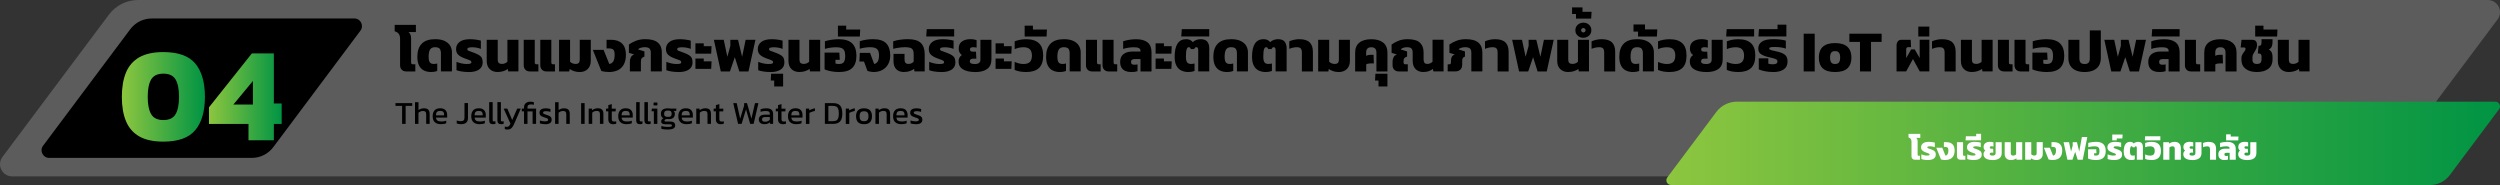 <?xml version="1.0" encoding="UTF-8"?>
<svg id="Layer_1" data-name="Layer 1" xmlns="http://www.w3.org/2000/svg" version="1.1" xmlns:xlink="http://www.w3.org/1999/xlink" viewBox="0 0 1000 74.01">
  <rect x="0" y="0" width="1000" height="74.01" fill="#333333" stroke="none"/>
  <defs>
    <style>
      .cls-1 {
        fill: url(#linear-gradient);
      }

      .cls-1, .cls-2, .cls-3, .cls-4, .cls-5, .cls-6 {
        stroke-width: 0px;
      }

      .cls-2 {
        fill: #000;
      }

      .cls-3 {
        fill: #999;
        opacity: .4;
      }

      .cls-4 {
        fill: url(#linear-gradient-2);
      }

      .cls-5 {
        fill: url(#linear-gradient-3);
      }

      .cls-6 {
        fill: #fff;
      }
    </style>
    <linearGradient id="linear-gradient" x1="48.74" y1="38.74" x2="81.97" y2="38.74" gradientUnits="userSpaceOnUse">
      <stop offset="0" stop-color="#8dc63f"/>
      <stop offset="1" stop-color="#009444"/>
    </linearGradient>
    <linearGradient id="linear-gradient-2" x1="83.59" x2="112.67" xlink:href="#linear-gradient"/>
    <linearGradient id="linear-gradient-3" x1="666.55" y1="57.34" x2="1000" y2="57.34" xlink:href="#linear-gradient"/>
  </defs>
  <path class="cls-3" d="M949.62,70.55H4.88c-4.01,0-6.3-4.57-3.9-7.78L43.57,5.85C46.32,2.17,50.66,0,55.26,0h939.86c4.01,0,6.3,4.57,3.9,7.78l-45.51,60.81c-.92,1.23-2.36,1.95-3.9,1.95Z"/>
  <path class="cls-2" d="M100.7,63.16H19.67c-2.51,0-3.94-2.86-2.44-4.87L52.1,11.7c2.03-2.71,5.22-4.31,8.61-4.31h81.03c2.51,0,3.94,2.86,2.44,4.87l-34.86,46.59c-2.03,2.71-5.22,4.31-8.61,4.31Z"/>
  <g>
    <path class="cls-1" d="M65.35,56.65c-3.99,0-7.2-.69-9.63-2.08s-4.2-3.41-5.31-6.07c-1.12-2.66-1.67-5.92-1.67-9.76s.56-7.1,1.67-9.76c1.11-2.66,2.89-4.68,5.31-6.07,2.43-1.38,5.64-2.08,9.63-2.08,5.97,0,10.23,1.54,12.79,4.61,2.55,3.08,3.83,7.51,3.83,13.3s-1.28,10.18-3.83,13.27c-2.55,3.09-6.82,4.64-12.79,4.64ZM65.35,48.02c2.34,0,3.97-.78,4.88-2.35.92-1.56,1.38-3.88,1.38-6.93s-.46-5.41-1.38-6.96c-.92-1.55-2.54-2.32-4.88-2.32s-3.96.77-4.88,2.32c-.92,1.55-1.38,3.87-1.38,6.96s.46,5.37,1.38,6.93c.92,1.57,2.54,2.35,4.88,2.35Z"/>
    <path class="cls-4" d="M99.4,56.11v-6.53h-15.81v-6.64l17.16-21.58h8.79v20.02h3.13v8.2h-3.13v6.53h-10.14ZM93.35,41.82h7.82v-9.44l-7.82,9.44Z"/>
  </g>
  <path class="cls-5" d="M971.98,74.01h-303.53c-1.56,0-2.46-1.78-1.52-3.04l19.57-26.15c1.96-2.62,5.04-4.16,8.32-4.16h303.28c1.56,0,2.46,1.78,1.52,3.04l-19.71,26.34c-1.87,2.5-4.81,3.97-7.93,3.97Z"/>
  <g>
    <path class="cls-6" d="M765.96,63.89c-.42,0-.75-.13-.99-.38-.25-.25-.37-.58-.37-.98v-5.89c0-.46-.1-.82-.29-1.09-.2-.26-.5-.45-.9-.57v-1.42h4.71v1.59h-1.65c.39.29.58.75.58,1.39v5.36c0,.27.13.4.4.4h.53v1.59h-2.01Z"/>
    <path class="cls-6" d="M771.2,64.02c-.54,0-1.05-.04-1.53-.12s-.87-.17-1.14-.29v-1.86c.32.14.68.25,1.08.34.4.09.77.14,1.12.14.42,0,.71-.03.87-.08s.23-.16.23-.31c0-.19-.12-.34-.37-.44s-.65-.25-1.22-.46c-.6-.22-1.05-.49-1.35-.79s-.46-.72-.46-1.25c0-.64.26-1.16.77-1.57.52-.4,1.3-.6,2.35-.6.43,0,.87.03,1.32.1.45.07.8.14,1.06.21v1.83c-.28-.12-.59-.21-.95-.27-.36-.06-.67-.09-.94-.09-.33,0-.6.03-.81.08s-.31.17-.31.35c0,.19.13.33.4.4.27.08.64.21,1.12.4.51.19.9.38,1.17.57.27.19.45.4.55.64.1.24.15.55.15.94,0,.66-.27,1.18-.81,1.55s-1.31.57-2.31.57Z"/>
    <path class="cls-6" d="M778.13,64.02c-.27,0-.57-.02-.9-.06-.33-.04-.61-.1-.84-.19l-1.87-4.67h2.39l1.26,3.13c.38-.04.68-.23.88-.57.21-.33.31-.83.31-1.49,0-.56-.1-.94-.31-1.12-.2-.19-.54-.28-1-.28h-.49v-1.91h.99c1.06,0,1.87.28,2.44.83.57.56.86,1.38.86,2.47,0,.89-.16,1.62-.47,2.19-.32.57-.75.99-1.31,1.25-.56.27-1.21.4-1.94.4Z"/>
    <path class="cls-6" d="M784.14,63.89c-.42,0-.75-.13-.99-.38-.25-.25-.37-.58-.37-.98v-5.65h2.44v5.03c0,.27.13.4.4.4h.53v1.59h-2.01Z"/>
    <path class="cls-6" d="M789.57,64.02c-.54,0-1.05-.04-1.53-.12s-.87-.17-1.14-.29v-1.86c.32.14.68.25,1.08.34.4.09.77.14,1.12.14.42,0,.71-.03.87-.08s.23-.16.23-.31c0-.19-.12-.34-.37-.44s-.65-.25-1.22-.46c-.6-.22-1.05-.49-1.35-.79s-.46-.72-.46-1.25c0-.64.26-1.16.77-1.57.52-.4,1.3-.6,2.35-.6.43,0,.87.03,1.32.1.45.07.8.14,1.06.21v1.83c-.28-.12-.59-.21-.95-.27-.36-.06-.67-.09-.94-.09-.33,0-.6.03-.81.08s-.31.17-.31.35c0,.19.13.33.4.4.27.08.64.21,1.12.4.51.19.9.38,1.17.57.27.19.45.4.55.64.1.24.15.55.15.94,0,.66-.27,1.18-.81,1.55s-1.31.57-2.31.57Z"/>
    <path class="cls-6" d="M786.23,56.13l.12-1.62h4.12v-.99h1.96v2.61h-6.2Z"/>
    <path class="cls-6" d="M797.07,64.02c-1.14,0-2.03-.2-2.68-.59-.66-.39-.98-.99-.98-1.77,0-.29.06-.56.18-.81.12-.24.3-.44.55-.6-.2-.12-.37-.3-.5-.55-.13-.24-.2-.53-.2-.86,0-.71.23-1.24.7-1.59s1.1-.52,1.88-.52c.3,0,.57.02.79.06s.42.09.58.15v1.66c-.24-.06-.5-.09-.77-.09-.22,0-.39.03-.51.1s-.19.19-.19.38.06.33.18.4c.12.06.29.1.51.1h.65l.08,1.56h-.74c-.47,0-.7.2-.7.6,0,.19.08.34.25.44.17.1.46.15.88.15.81,0,1.22-.32,1.22-.96v-4.41h2.44v4.32c0,.97-.32,1.69-.96,2.15-.64.46-1.53.69-2.67.69Z"/>
    <path class="cls-6" d="M804.3,64.02c-.73,0-1.32-.22-1.76-.65-.45-.43-.67-1.04-.67-1.83v-4.67h2.44v4.41c0,.33.07.57.22.72s.39.23.71.23c.25,0,.49-.05.7-.14.22-.1.39-.21.51-.35v-4.86h2.44v7.02h-2.26l-.09-.55c-.27.2-.6.36-.98.49-.39.13-.81.19-1.27.19Z"/>
    <path class="cls-6" d="M814.62,64.02c-.46,0-.87-.06-1.24-.19-.36-.12-.68-.29-.96-.49l-.09.55h-2.26v-7.02h2.44v4.86c.12.14.29.26.51.35.22.09.45.14.7.14.33,0,.57-.08.72-.23.15-.15.22-.39.22-.72v-4.41h2.44v4.67c0,.79-.23,1.4-.7,1.83-.46.43-1.06.65-1.79.65Z"/>
    <path class="cls-6" d="M821.17,64.02c-.27,0-.57-.02-.9-.06-.33-.04-.61-.1-.84-.19l-1.87-4.67h2.39l1.26,3.13c.38-.04.68-.23.88-.57.21-.33.31-.83.31-1.49,0-.56-.1-.94-.31-1.12-.2-.19-.54-.28-1-.28h-.49v-1.91h.99c1.06,0,1.87.28,2.44.83.57.56.86,1.38.86,2.47,0,.89-.16,1.62-.47,2.19-.32.57-.75.99-1.31,1.25-.56.27-1.21.4-1.94.4Z"/>
    <path class="cls-6" d="M826.96,63.89l-1.53-7.02h2.18l.81,3.77.66-2.42v-1.35h1.7l.91,3.77,1.07-5.85h2.17l-1.83,9.1h-2.03l-1-3.16-1.08,3.16h-2.03Z"/>
    <path class="cls-6" d="M838.41,64.02c-.62,0-1.21-.06-1.78-.17-.57-.11-1.04-.25-1.41-.42v-3.73h3.28l.09,1.6h-.95v.83c.22.07.46.1.74.1.54,0,.91-.14,1.11-.42.2-.28.31-.75.31-1.4,0-.5-.07-.89-.21-1.16-.14-.27-.36-.46-.65-.57-.29-.11-.68-.16-1.16-.16-.36,0-.77.03-1.21.09-.44.06-.87.15-1.27.27v-1.69c.45-.15.96-.26,1.52-.34s1.08-.12,1.55-.12c1.36,0,2.35.31,2.98.93.63.62.94,1.54.94,2.75s-.31,2.07-.92,2.68-1.6.92-2.97.92Z"/>
    <path class="cls-6" d="M845.72,64.02c-.54,0-1.05-.04-1.53-.12s-.87-.17-1.14-.29v-1.86c.32.14.68.25,1.08.34.4.09.77.14,1.12.14.42,0,.72-.03.87-.08.16-.06.23-.16.23-.31,0-.19-.12-.34-.37-.44s-.65-.25-1.22-.46c-.6-.22-1.05-.49-1.35-.79-.3-.3-.45-.72-.45-1.25,0-.64.26-1.16.77-1.57.52-.4,1.3-.6,2.35-.6.43,0,.87.03,1.32.1.45.07.8.14,1.06.21v1.83c-.28-.12-.59-.21-.95-.27-.36-.06-.67-.09-.94-.09-.33,0-.6.03-.81.08s-.31.17-.31.35c0,.19.13.33.4.4s.64.21,1.12.4c.51.19.9.38,1.17.57s.45.4.55.64c.1.24.15.55.15.94,0,.66-.27,1.18-.81,1.55-.54.38-1.31.57-2.31.57Z"/>
    <path class="cls-6" d="M844.9,56.15v-2.33h4.13l-.08,1.57h-2.26v.75h-1.79Z"/>
    <path class="cls-6" d="M852.53,64.02c-.59,0-1.11-.11-1.57-.34-.46-.23-.82-.59-1.08-1.09-.26-.5-.39-1.16-.39-1.98,0-1.27.21-2.24.64-2.89.43-.65,1.06-.98,1.91-.98.35,0,.64.06.87.17.23.11.44.28.61.49.2-.22.46-.38.77-.49.32-.11.63-.17.94-.17.71,0,1.21.19,1.5.57.29.38.43.86.43,1.44v5.15h-2.44v-4.67c0-.23-.03-.41-.08-.53-.06-.12-.17-.18-.34-.18-.23,0-.38.14-.47.42h-.73c-.06-.13-.12-.23-.18-.31-.06-.07-.16-.11-.29-.11-.18,0-.32.1-.41.29-.09.19-.15.45-.18.77s-.05.66-.05,1.03c0,.61.09,1.03.27,1.27s.47.36.87.36c.14,0,.28,0,.42-.03.14-.02.26-.04.36-.08v1.65c-.16.07-.36.12-.58.17-.22.04-.48.06-.79.06Z"/>
    <path class="cls-6" d="M860.63,64.02c-.48,0-.93-.04-1.37-.11s-.83-.19-1.2-.36v-1.78c.29.14.62.25.96.34.35.09.68.13,1,.13.66,0,1.13-.15,1.43-.46s.44-.77.44-1.4-.15-1.08-.44-1.39c-.29-.31-.77-.47-1.42-.47-.33,0-.67.04-1.01.1-.34.07-.66.17-.96.31v-1.73c.36-.15.76-.26,1.2-.34s.89-.12,1.36-.12c1.24,0,2.18.29,2.81.88.63.59.95,1.51.95,2.76s-.32,2.18-.96,2.76-1.58.88-2.81.88Z"/>
    <path class="cls-6" d="M857.94,56.13l.12-1.62h6.08v1.62h-6.2Z"/>
    <path class="cls-6" d="M865.31,63.89v-7.02h2.26l.09.55c.28-.2.61-.36.99-.49.38-.12.8-.19,1.26-.19.73,0,1.31.21,1.76.64.45.43.67,1.04.67,1.84v4.67h-2.44v-4.41c0-.33-.07-.57-.22-.72-.15-.15-.39-.23-.71-.23-.24,0-.47.05-.7.14-.22.1-.39.21-.51.35v4.86h-2.44Z"/>
    <path class="cls-6" d="M876.98,64.02c-1.14,0-2.03-.2-2.68-.59-.66-.39-.98-.99-.98-1.77,0-.29.06-.56.18-.81.12-.24.3-.44.55-.6-.2-.12-.37-.3-.5-.55-.13-.24-.2-.53-.2-.86,0-.71.23-1.24.7-1.59s1.1-.52,1.88-.52c.3,0,.57.02.79.06s.42.09.58.15v1.66c-.24-.06-.5-.09-.77-.09-.22,0-.39.03-.51.1s-.19.19-.19.38.06.33.18.4c.12.06.29.1.51.1h.65l.08,1.56h-.74c-.47,0-.7.2-.7.6,0,.19.08.34.25.44.17.1.46.15.88.15.81,0,1.22-.32,1.22-.96v-4.41h2.44v4.32c0,.97-.32,1.69-.96,2.15-.64.46-1.53.69-2.67.69Z"/>
    <path class="cls-6" d="M883.99,63.89v-4.17c0-.43-.08-.74-.25-.92-.17-.18-.46-.27-.87-.27-.3,0-.6.04-.88.1s-.55.15-.79.25v-1.66c.26-.13.59-.24,1-.33s.81-.14,1.22-.14c1.06,0,1.82.23,2.3.7s.71,1.17.71,2.09v4.36h-2.44Z"/>
    <path class="cls-6" d="M889.73,64.02c-.45,0-.86-.08-1.21-.23-.36-.15-.65-.39-.86-.73-.21-.33-.32-.77-.32-1.31,0-.75.24-1.31.72-1.7.48-.39,1.15-.58,2.02-.58h1.77v-.18c0-.51-.48-.77-1.44-.77-.81,0-1.61.12-2.41.36v-1.69c.38-.14.83-.25,1.36-.33s1.03-.12,1.53-.12c1.11,0,1.95.24,2.54.71s.87,1.2.87,2.18v4.26h-2.44v-2.76h-1.21c-.28,0-.49.04-.65.13-.16.09-.23.26-.23.51s.06.41.19.49.32.13.58.13.47-.03.66-.08v1.51c-.17.06-.38.11-.61.14-.23.03-.52.05-.85.05Z"/>
    <path class="cls-6" d="M890.45,56.15v-2.41h1.83v.86h3.11l-.08,1.55h-4.86Z"/>
    <path class="cls-6" d="M898.94,64.02c-1.14,0-2.03-.2-2.68-.59-.66-.39-.98-.99-.98-1.77,0-.29.06-.56.18-.81.12-.24.3-.44.55-.6-.2-.12-.37-.3-.5-.55-.13-.24-.2-.53-.2-.86,0-.71.23-1.24.7-1.59s1.1-.52,1.88-.52c.3,0,.57.02.79.06s.42.09.58.15v1.66c-.24-.06-.5-.09-.77-.09-.22,0-.39.03-.51.1s-.19.19-.19.38.06.33.18.4c.12.06.29.1.51.1h.65l.08,1.56h-.74c-.47,0-.7.2-.7.6,0,.19.08.34.25.44.17.1.46.15.88.15.81,0,1.22-.32,1.22-.96v-4.41h2.44v4.32c0,.97-.32,1.69-.96,2.15-.64.46-1.53.69-2.67.69Z"/>
  </g>
  <g>
    <path class="cls-2" d="M162.49,28.58c-.75,0-1.35-.23-1.79-.69-.45-.46-.67-1.05-.67-1.77v-10.62c0-.83-.18-1.48-.53-1.96-.35-.48-.9-.82-1.63-1.02v-2.56h8.49v2.86h-2.98c.7.52,1.06,1.35,1.06,2.51v9.66c0,.49.24.73.73.73h.96v2.86h-3.63Z"/>
    <path class="cls-2" d="M172.43,28.81c-1.06,0-2.01-.2-2.84-.61s-1.48-1.06-1.95-1.96c-.47-.9-.7-2.09-.7-3.58,0-2.25.59-3.98,1.76-5.18,1.17-1.2,2.96-1.81,5.37-1.81,1.58,0,2.86.25,3.85.74s1.71,1.13,2.17,1.92c.46.79.69,1.64.69,2.54v7.69h-4.41v-7.29c0-.73-.16-1.32-.47-1.75-.31-.43-.95-.64-1.92-.64-.89,0-1.54.3-1.93.89-.4.59-.6,1.56-.6,2.88,0,1.09.16,1.86.48,2.29.32.43.84.64,1.56.64.25,0,.5-.01.75-.05.25-.03.47-.08.66-.14v2.98c-.3.12-.65.23-1.04.3-.4.08-.87.12-1.42.12Z"/>
    <path class="cls-2" d="M187.42,28.81c-.97,0-1.89-.07-2.77-.21-.88-.14-1.56-.31-2.06-.52v-3.35c.58.25,1.23.46,1.95.62.72.16,1.39.25,2.02.25.77,0,1.29-.05,1.57-.15.28-.1.42-.28.42-.55,0-.34-.22-.61-.67-.79-.45-.18-1.18-.46-2.19-.83-1.08-.41-1.89-.88-2.44-1.42-.55-.54-.82-1.29-.82-2.26,0-1.16.46-2.1,1.4-2.83.93-.73,2.34-1.09,4.23-1.09.78,0,1.57.06,2.38.18.8.12,1.44.25,1.91.39v3.31c-.5-.22-1.07-.38-1.71-.49-.64-.11-1.2-.16-1.69-.16-.59,0-1.08.05-1.45.14-.38.09-.56.3-.56.63,0,.34.24.59.73.73.48.14,1.16.38,2.02.73.92.34,1.63.68,2.11,1.02.48.34.82.72,1,1.16.18.44.27,1,.27,1.69,0,1.19-.48,2.12-1.45,2.8-.97.68-2.36,1.02-4.17,1.02Z"/>
    <path class="cls-2" d="M199.07,28.81c-1.31,0-2.37-.39-3.18-1.17-.81-.78-1.21-1.88-1.21-3.31v-8.42h4.41v7.95c0,.59.13,1.03.4,1.3.27.27.7.41,1.29.41.45,0,.88-.08,1.27-.26.39-.17.7-.38.91-.63v-8.77h4.41v12.66h-4.08l-.16-.99c-.48.36-1.08.65-1.77.88-.7.23-1.46.34-2.29.34Z"/>
    <path class="cls-2" d="M211.95,28.58c-.75,0-1.35-.23-1.79-.69-.45-.46-.67-1.05-.67-1.77v-10.2h4.41v9.07c0,.49.24.73.73.73h.73v2.86h-3.4ZM218.58,28.58c-.75,0-1.35-.23-1.79-.69-.45-.46-.67-1.05-.67-1.77v-10.2h4.41v9.07c0,.49.24.73.73.73h.73v2.86h-3.4Z"/>
    <path class="cls-2" d="M231.83,28.81c-.83,0-1.57-.11-2.23-.34-.66-.23-1.23-.52-1.74-.88l-.16.99h-4.08v-12.66h4.41v8.77c.22.25.53.46.93.63.4.17.82.26,1.25.26.59,0,1.02-.14,1.29-.41.27-.27.4-.71.4-1.3v-7.95h4.41v8.42c0,1.42-.42,2.52-1.25,3.31-.84.78-1.91,1.17-3.22,1.17Z"/>
    <path class="cls-2" d="M243.65,28.81c-.48,0-1.02-.04-1.62-.11-.59-.07-1.1-.18-1.52-.34l-3.38-8.42h4.31l2.27,5.65c.69-.08,1.22-.42,1.59-1.02.38-.6.56-1.5.56-2.68,0-1.02-.18-1.69-.55-2.03s-.97-.5-1.79-.5h-.89v-3.45h1.78c1.91,0,3.38.5,4.41,1.5,1.03,1,1.55,2.49,1.55,4.46,0,1.61-.29,2.93-.86,3.95-.57,1.02-1.36,1.78-2.37,2.26s-2.18.73-3.51.73Z"/>
    <path class="cls-2" d="M251.95,28.58v-3.99c0-.61.13-1.18.4-1.7.27-.52.71-.89,1.34-1.09l-2.13-.66v-3.33c.7-.53,1.62-1.02,2.74-1.47,1.13-.45,2.4-.67,3.82-.67,2.28,0,3.96.46,5.02,1.38,1.06.92,1.59,2.22,1.59,3.89v7.62h-4.41v-7.48c0-.8-.19-1.36-.57-1.7-.38-.34-1.01-.5-1.89-.5-.52,0-1,.07-1.44.2-.45.13-.82.31-1.11.53v.19l2.46.77v2.06c-.48.14-.84.36-1.07.67-.23.3-.34.75-.34,1.35v3.92h-4.41Z"/>
    <path class="cls-2" d="M271.37,28.81c-.97,0-1.89-.07-2.77-.21-.88-.14-1.56-.31-2.06-.52v-3.35c.58.25,1.23.46,1.95.62.72.16,1.39.25,2.02.25.77,0,1.29-.05,1.57-.15.28-.1.42-.28.42-.55,0-.34-.22-.61-.67-.79-.45-.18-1.18-.46-2.19-.83-1.08-.41-1.89-.88-2.44-1.42-.55-.54-.82-1.29-.82-2.26,0-1.16.46-2.1,1.4-2.83.93-.73,2.34-1.09,4.23-1.09.78,0,1.57.06,2.38.18.8.12,1.44.25,1.91.39v3.31c-.5-.22-1.07-.38-1.71-.49-.64-.11-1.2-.16-1.69-.16-.59,0-1.08.05-1.45.14-.38.09-.56.3-.56.63,0,.34.24.59.73.73.48.14,1.16.38,2.02.73.92.34,1.63.68,2.11,1.02.48.34.82.72,1,1.16.18.44.27,1,.27,1.69,0,1.19-.48,2.12-1.45,2.8-.97.68-2.36,1.02-4.17,1.02Z"/>
    <path class="cls-2" d="M278.17,21.47v-4.13h3.33v1.13h3.12l-.14,3h-6.31ZM278.17,27.54v-4.13h3.33v1.13h3.12l-.14,3h-6.31Z"/>
    <path class="cls-2" d="M288.32,28.58l-2.77-12.66h3.94l1.45,6.8,1.2-4.36v-2.44h3.07l1.64,6.8,1.41-6.8h3.92l-2.79,12.66h-3.66l-1.81-5.7-1.95,5.7h-3.66Z"/>
    <path class="cls-2" d="M308.11,28.81c-.97,0-1.89-.07-2.77-.21-.88-.14-1.56-.31-2.06-.52v-3.35c.58.25,1.23.46,1.95.62.72.16,1.39.25,2.02.25.77,0,1.29-.05,1.57-.15.28-.1.42-.28.42-.55,0-.34-.22-.61-.67-.79-.45-.18-1.18-.46-2.19-.83-1.08-.41-1.89-.88-2.44-1.42-.55-.54-.82-1.29-.82-2.26,0-1.16.46-2.1,1.4-2.83.93-.73,2.34-1.09,4.23-1.09.78,0,1.57.06,2.38.18.8.12,1.44.25,1.91.39v3.31c-.5-.22-1.07-.38-1.71-.49-.64-.11-1.2-.16-1.69-.16-.59,0-1.08.05-1.45.14-.38.09-.56.3-.56.63,0,.34.24.59.73.73.48.14,1.16.38,2.02.73.92.34,1.63.68,2.11,1.02.48.34.82.72,1,1.16.18.44.27,1,.27,1.69,0,1.19-.48,2.12-1.45,2.8-.97.68-2.36,1.02-4.17,1.02Z"/>
    <path class="cls-2" d="M309.68,34.6v-2.39h-1.38l.14-2.72h4.81v5.11h-3.56Z"/>
    <path class="cls-2" d="M319.77,28.81c-1.31,0-2.37-.39-3.18-1.17-.81-.78-1.21-1.88-1.21-3.31v-8.42h4.41v7.95c0,.59.13,1.03.4,1.3.27.27.7.41,1.29.41.45,0,.88-.08,1.27-.26.39-.17.7-.38.91-.63v-8.77h4.41v12.66h-4.08l-.16-.99c-.48.36-1.08.65-1.77.88-.7.23-1.46.34-2.29.34Z"/>
    <path class="cls-2" d="M335.57,28.81c-1.11,0-2.18-.1-3.2-.3s-1.87-.45-2.54-.75v-6.73h5.91l.16,2.88h-1.71v1.5c.39.13.84.19,1.34.19.97,0,1.64-.25,2-.75.37-.5.55-1.34.55-2.53,0-.91-.12-1.61-.38-2.1-.25-.49-.64-.84-1.17-1.03-.53-.2-1.23-.29-2.09-.29-.66,0-1.38.05-2.18.16s-1.56.27-2.3.49v-3.05c.81-.27,1.73-.47,2.74-.61,1.02-.14,1.95-.21,2.79-.21,2.45,0,4.25.56,5.38,1.68,1.13,1.12,1.7,2.77,1.7,4.96s-.55,3.74-1.65,4.84c-1.1,1.1-2.89,1.65-5.36,1.65Z"/>
    <path class="cls-2" d="M335.17,14.6v-4.34h3.31v1.55h5.6l-.14,2.79h-8.77Z"/>
    <path class="cls-2" d="M349.76,28.81c-.53,0-1.06-.05-1.58-.14-.52-.09-.93-.2-1.21-.33l-1.38-3.73h-1.83l.16-3.45h4.1l1.64,4.43c.62-.11,1.11-.45,1.44-1.01.34-.56.5-1.38.5-2.44,0-1.2-.26-2.05-.79-2.53-.52-.48-1.46-.73-2.8-.73-.63,0-1.3.05-2.02.16-.72.11-1.42.26-2.09.45v-3c.78-.27,1.63-.47,2.56-.61.92-.14,1.81-.21,2.67-.21,2.52,0,4.31.56,5.37,1.68,1.06,1.12,1.59,2.72,1.59,4.82,0,1.09-.18,2.06-.53,2.88-.35.83-.83,1.52-1.44,2.08-.61.56-1.29.97-2.05,1.25s-1.54.42-2.33.42Z"/>
    <path class="cls-2" d="M361.58,28.81c-1.28,0-2.3-.37-3.05-1.1-.75-.74-1.13-1.81-1.13-3.24v-2.93h4.41v2.25c0,.58.12,1.02.36,1.32.24.3.65.46,1.23.46.45,0,.86-.08,1.21-.26.35-.17.64-.39.86-.66v-3.03c0-.69-.1-1.23-.3-1.63-.2-.4-.56-.68-1.06-.86-.5-.17-1.2-.26-2.11-.26-.41,0-.9.03-1.47.08-.57.05-1.14.13-1.71.23-.57.1-1.08.21-1.54.34v-3c.81-.28,1.74-.5,2.79-.64s2.06-.22,3.05-.22c2.44,0,4.17.51,5.21,1.52,1.03,1.02,1.55,2.5,1.55,4.46v6.92h-4.08l-.16-.99c-.48.34-1.06.63-1.72.87s-1.44.35-2.33.35Z"/>
    <path class="cls-2" d="M376.51,28.81c-.97,0-1.89-.07-2.77-.21-.88-.14-1.56-.31-2.06-.52v-3.35c.58.25,1.23.46,1.95.62.72.16,1.39.25,2.02.25.77,0,1.29-.05,1.57-.15.28-.1.42-.28.42-.55,0-.34-.22-.61-.67-.79-.45-.18-1.18-.46-2.19-.83-1.08-.41-1.89-.88-2.44-1.42-.55-.54-.82-1.29-.82-2.26,0-1.16.46-2.1,1.4-2.83.93-.73,2.34-1.09,4.23-1.09.78,0,1.57.06,2.38.18.8.12,1.44.25,1.91.39v3.31c-.5-.22-1.07-.38-1.71-.49-.64-.11-1.2-.16-1.69-.16-.59,0-1.08.05-1.45.14-.38.09-.56.3-.56.63,0,.34.24.59.73.73.48.14,1.16.38,2.02.73.92.34,1.63.68,2.11,1.02.48.34.82.72,1,1.16.18.44.27,1,.27,1.69,0,1.19-.48,2.12-1.45,2.8-.97.68-2.36,1.02-4.17,1.02Z"/>
    <path class="cls-2" d="M370.49,14.58l.21-2.93h10.97v2.93h-11.19Z"/>
    <path class="cls-2" d="M390.04,28.81c-2.05,0-3.66-.36-4.84-1.07-1.18-.71-1.77-1.78-1.77-3.2,0-.53.11-1.02.33-1.45s.55-.8.98-1.08c-.36-.22-.66-.55-.9-.99-.24-.44-.36-.95-.36-1.55,0-1.28.42-2.24,1.27-2.86s1.98-.94,3.4-.94c.55,0,1.02.04,1.43.11.41.07.76.16,1.06.27v3c-.44-.11-.9-.16-1.38-.16-.39,0-.7.06-.93.18-.23.12-.34.35-.34.69,0,.36.11.6.33.72.22.12.52.18.91.18h1.17l.14,2.81h-1.34c-.84,0-1.27.36-1.27,1.08,0,.34.15.61.45.79.3.18.83.27,1.59.27,1.47,0,2.2-.58,2.2-1.73v-7.95h4.41v7.79c0,1.75-.57,3.04-1.72,3.87-1.15.83-2.75,1.24-4.82,1.24Z"/>
    <path class="cls-2" d="M398.23,21.47v-4.13h3.33v1.13h3.12l-.14,3h-6.31ZM398.23,27.54v-4.13h3.33v1.13h3.12l-.14,3h-6.31Z"/>
    <path class="cls-2" d="M410.47,28.81c-.86,0-1.68-.07-2.46-.2-.78-.13-1.5-.35-2.16-.64v-3.21c.53.25,1.11.45,1.73.61.63.16,1.23.23,1.81.23,1.19,0,2.05-.28,2.58-.83.53-.55.8-1.4.8-2.52s-.27-1.95-.8-2.51c-.53-.56-1.38-.84-2.56-.84-.59,0-1.2.06-1.82.19s-1.19.31-1.72.56v-3.12c.66-.27,1.38-.47,2.17-.62.79-.15,1.61-.22,2.45-.22,2.24,0,3.92.53,5.07,1.59,1.14,1.06,1.71,2.72,1.71,4.97s-.57,3.93-1.72,4.98c-1.15,1.06-2.84,1.58-5.08,1.58Z"/>
    <path class="cls-2" d="M409.86,14.6v-4.34h3.31v1.55h5.6l-.14,2.79h-8.77Z"/>
    <path class="cls-2" d="M423.93,28.81c-1.06,0-2.01-.2-2.84-.61s-1.48-1.06-1.95-1.96c-.47-.9-.7-2.09-.7-3.58,0-2.25.59-3.98,1.76-5.18,1.17-1.2,2.96-1.81,5.37-1.81,1.58,0,2.86.25,3.85.74s1.71,1.13,2.17,1.92c.46.79.69,1.64.69,2.54v7.69h-4.41v-7.29c0-.73-.16-1.32-.47-1.75-.31-.43-.95-.64-1.92-.64-.89,0-1.54.3-1.93.89-.4.59-.6,1.56-.6,2.88,0,1.09.16,1.86.48,2.29.32.43.84.64,1.56.64.25,0,.5-.01.75-.05.25-.03.47-.08.66-.14v2.98c-.3.12-.65.23-1.04.3-.4.08-.87.12-1.42.12Z"/>
    <path class="cls-2" d="M436.85,28.58c-.75,0-1.35-.23-1.79-.69-.45-.46-.67-1.05-.67-1.77v-10.2h4.41v9.07c0,.49.24.73.73.73h.73v2.86h-3.4ZM443.48,28.58c-.75,0-1.35-.23-1.79-.69-.45-.46-.67-1.05-.67-1.77v-10.2h4.41v9.07c0,.49.24.73.73.73h.73v2.86h-3.4Z"/>
    <path class="cls-2" d="M452.37,28.81c-.81,0-1.54-.14-2.19-.41-.65-.27-1.17-.71-1.55-1.31-.38-.6-.57-1.39-.57-2.36,0-1.34.43-2.37,1.3-3.07.87-.7,2.08-1.05,3.65-1.05h3.19v-.33c0-.92-.87-1.38-2.6-1.38-1.45,0-2.9.22-4.34.66v-3.05c.69-.25,1.5-.45,2.45-.6s1.86-.22,2.76-.22c2,0,3.52.43,4.57,1.28,1.05.85,1.57,2.16,1.57,3.93v7.69h-4.41v-4.97h-2.18c-.5,0-.89.08-1.17.24-.28.16-.42.46-.42.91s.11.74.34.89.57.23,1.04.23.85-.05,1.2-.14v2.72c-.31.11-.68.2-1.1.26-.42.06-.93.09-1.52.09Z"/>
    <path class="cls-2" d="M462.24,21.47v-4.13h3.33v1.13h3.12l-.14,3h-6.31ZM462.24,27.54v-4.13h3.33v1.13h3.12l-.14,3h-6.31Z"/>
    <path class="cls-2" d="M475.35,28.81c-1.06,0-2.01-.2-2.84-.61s-1.48-1.06-1.95-1.96c-.47-.9-.7-2.09-.7-3.58,0-2.3.39-4.04,1.16-5.22.77-1.18,1.92-1.77,3.44-1.77.62,0,1.15.1,1.57.31.42.2.79.5,1.1.89.36-.39.82-.69,1.4-.89s1.14-.31,1.7-.31c1.28,0,2.18.34,2.7,1.02.52.68.77,1.54.77,2.59v9.29h-4.41v-8.42c0-.42-.05-.74-.15-.95-.1-.21-.31-.32-.62-.32-.41,0-.69.25-.84.75h-1.31c-.11-.23-.22-.42-.33-.55s-.28-.2-.52-.2c-.33,0-.57.18-.74.53-.16.35-.27.81-.33,1.38-.05.57-.08,1.19-.08,1.86,0,1.09.16,1.86.48,2.29.32.43.84.64,1.56.64.25,0,.5-.01.75-.05.25-.03.47-.08.66-.14v2.98c-.3.12-.65.23-1.04.3-.4.08-.87.12-1.42.12Z"/>
    <path class="cls-2" d="M472.51,14.58l.21-2.93h10.97v2.93h-11.19Z"/>
    <path class="cls-2" d="M490.83,28.81c-1.06,0-2.01-.2-2.84-.61s-1.48-1.06-1.95-1.96c-.47-.9-.7-2.09-.7-3.58,0-2.25.59-3.98,1.76-5.18,1.17-1.2,2.96-1.81,5.37-1.81,1.58,0,2.86.25,3.85.74s1.71,1.13,2.17,1.92c.46.79.69,1.64.69,2.54v7.69h-4.41v-7.29c0-.73-.16-1.32-.47-1.75-.31-.43-.95-.64-1.92-.64-.89,0-1.54.3-1.93.89-.4.59-.6,1.56-.6,2.88,0,1.09.16,1.86.48,2.29.32.43.84.64,1.56.64.25,0,.5-.01.75-.05.25-.03.47-.08.66-.14v2.98c-.3.12-.65.23-1.04.3-.4.08-.87.12-1.42.12Z"/>
    <path class="cls-2" d="M506.3,28.81c-1.06,0-2.01-.2-2.84-.61s-1.48-1.06-1.95-1.96c-.47-.9-.7-2.09-.7-3.58,0-2.3.39-4.04,1.16-5.22.77-1.18,1.92-1.77,3.44-1.77.62,0,1.15.1,1.57.31.42.2.79.5,1.1.89.36-.39.82-.69,1.4-.89s1.14-.31,1.7-.31c1.28,0,2.18.34,2.7,1.02.52.68.77,1.54.77,2.59v9.29h-4.41v-8.42c0-.42-.05-.74-.15-.95-.1-.21-.31-.32-.62-.32-.41,0-.69.25-.84.75h-1.31c-.11-.23-.22-.42-.33-.55s-.28-.2-.52-.2c-.33,0-.57.18-.74.53-.16.35-.27.81-.33,1.38-.05.57-.08,1.19-.08,1.86,0,1.09.16,1.86.48,2.29.32.43.84.64,1.56.64.25,0,.5-.01.75-.05.25-.03.47-.08.66-.14v2.98c-.3.12-.65.23-1.04.3-.4.08-.87.12-1.42.12Z"/>
    <path class="cls-2" d="M520.75,28.58v-7.53c0-.78-.15-1.34-.45-1.67-.3-.33-.82-.49-1.57-.49-.55,0-1.08.06-1.59.19-.52.12-.99.27-1.43.45v-3c.47-.23,1.07-.43,1.81-.6.73-.17,1.47-.25,2.2-.25,1.91,0,3.29.42,4.15,1.27s1.29,2.1,1.29,3.78v7.86h-4.41Z"/>
    <path class="cls-2" d="M535.48,28.81c-.83,0-1.57-.11-2.23-.34-.66-.23-1.23-.52-1.74-.88l-.16.99h-4.08v-12.66h4.41v8.77c.22.25.53.46.93.63.4.17.82.26,1.25.26.59,0,1.02-.14,1.29-.41.27-.27.4-.71.4-1.3v-7.95h4.41v8.42c0,1.42-.42,2.52-1.25,3.31-.84.78-1.91,1.17-3.22,1.17Z"/>
    <path class="cls-2" d="M542.06,28.58v-7.5c0-1.78.56-3.13,1.69-4.03,1.13-.91,2.72-1.36,4.78-1.36s3.63.45,4.76,1.36c1.13.91,1.69,2.25,1.69,4.03v7.5h-4.41v-7.62c0-.64-.17-1.14-.5-1.51-.34-.37-.85-.55-1.54-.55s-1.24.18-1.57.54c-.33.36-.49.87-.49,1.52v1.41c.22-.16.49-.27.81-.34s.63-.11.93-.11h1.22l.12,3.45h-1.38c-.31,0-.62.03-.91.09-.3.06-.55.16-.77.28v2.84h-4.41Z"/>
    <path class="cls-2" d="M551.4,34.6v-2.39h-1.38l.14-2.72h4.81v5.11h-3.56Z"/>
    <path class="cls-2" d="M569.38,28.81c-1.31,0-2.36-.39-3.14-1.17-.78-.78-1.17-1.88-1.17-3.31v-3.24c0-.8-.16-1.36-.49-1.7-.33-.34-.93-.5-1.81-.5-.52,0-.97.07-1.36.2s-.73.31-1.03.53v.19l2.46.77v2.06c-.48.14-.84.34-1.07.6-.23.26-.34.64-.34,1.14v.61c0,.49.24.73.73.73h.96v2.86h-3.63c-.75,0-1.35-.23-1.79-.69-.45-.46-.67-1.05-.67-1.77v-1.52c0-.61.13-1.18.4-1.7.27-.52.71-.89,1.34-1.09l-2.13-.66v-3.33c.7-.53,1.59-1.02,2.66-1.47s2.32-.67,3.74-.67c2.28,0,3.92.46,4.91,1.38.99.92,1.49,2.22,1.49,3.89v2.91c.02.59.14,1.03.36,1.3.23.27.62.41,1.18.41.41,0,.79-.08,1.16-.26.37-.17.66-.38.88-.63v-8.77h4.41v12.66h-4.08l-.16-.99c-.48.36-1.03.65-1.64.88-.61.23-1.33.34-2.16.34Z"/>
    <path class="cls-2" d="M579.07,28.58v-2.86h.61c.47,0,.7-.24.7-.73v-.61c0-.59.1-1.11.3-1.56s.61-.79,1.22-1.02l-2.13-.66v-3.33c.7-.53,1.62-1.02,2.74-1.47s2.4-.67,3.82-.67c2.28,0,3.96.46,5.02,1.38,1.06.92,1.59,2.22,1.59,3.89v7.62h-4.41v-7.48c0-.8-.19-1.36-.57-1.7-.38-.34-1.01-.5-1.89-.5-.52,0-1,.07-1.44.2-.45.13-.82.31-1.11.53v.19l2.46.77v2.06c-.45.16-.75.37-.89.63-.14.27-.21.67-.21,1.22v1.29c0,.92-.25,1.62-.74,2.09-.49.47-1.18.7-2.08.7h-3Z"/>
    <path class="cls-2" d="M599.05,28.58v-7.53c0-.78-.15-1.34-.45-1.67s-.82-.49-1.57-.49c-.55,0-1.08.06-1.6.19-.52.12-.99.27-1.43.45v-3c.47-.23,1.07-.43,1.81-.6.73-.17,1.47-.25,2.2-.25,1.91,0,3.29.42,4.15,1.27s1.29,2.1,1.29,3.78v7.86h-4.41Z"/>
    <path class="cls-2" d="M607.63,28.58l-2.77-12.66h3.94l1.45,6.8,1.2-4.36v-2.44h3.07l1.64,6.8,1.41-6.8h3.92l-2.79,12.66h-3.66l-1.81-5.7-1.95,5.7h-3.66Z"/>
    <path class="cls-2" d="M627.28,28.81c-1.31,0-2.37-.39-3.18-1.17-.81-.78-1.21-1.88-1.21-3.31v-8.42h4.41v7.95c0,.59.13,1.03.4,1.3.27.27.7.41,1.29.41.45,0,.88-.08,1.27-.26.39-.17.7-.38.92-.63v-8.77h4.41v12.66h-4.08l-.16-.99c-.49.36-1.08.65-1.77.88s-1.46.34-2.29.34Z"/>
    <path class="cls-2" d="M633.35,15.12c-.59,0-1.13-.13-1.62-.39s-.87-.61-1.16-1.07c-.29-.45-.43-.98-.43-1.57s.15-1.12.43-1.57c.29-.45.68-.81,1.16-1.07s1.02-.39,1.62-.39c.89,0,1.65.28,2.26.84.62.56.93,1.29.93,2.18s-.31,1.62-.93,2.18c-.62.56-1.37.84-2.26.84ZM633.35,12.98c.23,0,.44-.09.62-.27.18-.18.27-.39.27-.62s-.09-.44-.27-.62c-.18-.18-.39-.27-.62-.27-.25,0-.46.09-.64.27s-.27.39-.27.62.09.44.27.62.39.27.64.27Z"/>
    <path class="cls-2" d="M630.4,7.43v-1.83h-1.57v-2.65h4.17v1.78h3.63l-.16,2.7h-6.07Z"/>
    <path class="cls-2" d="M641.68,28.58v-7.53c0-.78-.15-1.34-.45-1.67s-.82-.49-1.57-.49c-.55,0-1.08.06-1.6.19-.52.12-.99.27-1.43.45v-3c.47-.23,1.07-.43,1.81-.6.73-.17,1.47-.25,2.2-.25,1.91,0,3.29.42,4.15,1.27s1.29,2.1,1.29,3.78v7.86h-4.41Z"/>
    <path class="cls-2" d="M653.21,28.81c-1.06,0-2.01-.2-2.84-.61-.83-.41-1.48-1.06-1.95-1.96s-.7-2.09-.7-3.58c0-2.25.59-3.98,1.76-5.18,1.17-1.2,2.96-1.81,5.37-1.81,1.58,0,2.86.25,3.85.74s1.71,1.13,2.17,1.92.69,1.64.69,2.54v7.69h-4.41v-7.29c0-.73-.16-1.32-.47-1.75-.31-.43-.95-.64-1.92-.64-.89,0-1.54.3-1.93.89-.4.59-.6,1.56-.6,2.88,0,1.09.16,1.86.48,2.29.32.43.84.64,1.56.64.25,0,.5-.01.75-.05.25-.03.47-.08.66-.14v2.98c-.3.12-.65.23-1.04.3-.4.08-.87.12-1.42.12Z"/>
    <path class="cls-2" d="M655.21,14.6v-1.97h-1.81v-2.84h4.6v1.97h4.92l-.16,2.84h-7.55Z"/>
    <path class="cls-2" d="M667.82,28.81c-.86,0-1.68-.07-2.46-.2s-1.5-.35-2.16-.64v-3.21c.53.25,1.11.45,1.73.61.62.16,1.23.23,1.81.23,1.19,0,2.05-.28,2.58-.83s.8-1.4.8-2.52-.27-1.95-.8-2.51c-.53-.56-1.38-.84-2.56-.84-.59,0-1.2.06-1.82.19s-1.19.31-1.72.56v-3.12c.66-.27,1.38-.47,2.17-.62s1.61-.22,2.45-.22c2.23,0,3.92.53,5.06,1.59,1.14,1.06,1.71,2.72,1.71,4.97s-.57,3.93-1.72,4.98c-1.15,1.06-2.84,1.58-5.08,1.58Z"/>
    <path class="cls-2" d="M682.53,28.81c-2.05,0-3.66-.36-4.84-1.07-1.18-.71-1.77-1.78-1.77-3.2,0-.53.11-1.02.33-1.45.22-.44.55-.8.98-1.08-.36-.22-.66-.55-.9-.99s-.36-.95-.36-1.55c0-1.28.42-2.24,1.27-2.86.84-.62,1.98-.94,3.4-.94.55,0,1.02.04,1.43.11.41.07.76.16,1.06.27v3c-.44-.11-.9-.16-1.38-.16-.39,0-.7.06-.93.18s-.34.35-.34.69c0,.36.11.6.33.72s.52.18.92.18h1.17l.14,2.81h-1.34c-.84,0-1.27.36-1.27,1.08,0,.34.15.61.45.79.3.18.83.27,1.59.27,1.47,0,2.2-.58,2.2-1.73v-7.95h4.41v7.79c0,1.75-.57,3.04-1.72,3.87-1.15.83-2.76,1.24-4.82,1.24Z"/>
    <path class="cls-2" d="M695.33,28.81c-.86,0-1.68-.07-2.46-.2s-1.5-.35-2.16-.64v-3.21c.53.25,1.11.45,1.73.61.62.16,1.23.23,1.81.23,1.19,0,2.05-.28,2.58-.83s.8-1.4.8-2.52-.27-1.95-.8-2.51c-.53-.56-1.38-.84-2.56-.84-.59,0-1.2.06-1.82.19s-1.19.31-1.72.56v-3.12c.66-.27,1.38-.47,2.17-.62s1.61-.22,2.45-.22c2.23,0,3.92.53,5.06,1.59,1.14,1.06,1.71,2.72,1.71,4.97s-.57,3.93-1.72,4.98c-1.15,1.06-2.84,1.58-5.08,1.58Z"/>
    <path class="cls-2" d="M690.47,14.58l.21-2.93h10.97v2.93h-11.19Z"/>
    <path class="cls-2" d="M709.28,28.81c-1.13,0-2.2-.1-3.21-.3s-1.87-.45-2.56-.75v-4.43h3.82v2.13c.2.08.47.14.8.19.33.05.63.07.91.07.66,0,1.14-.09,1.46-.26.31-.17.47-.48.47-.91,0-.34-.15-.61-.45-.79-.3-.18-.74-.34-1.31-.48-.58-.14-1.29-.31-2.13-.52-1.14-.28-2.06-.66-2.74-1.14-.69-.48-1.03-1.22-1.03-2.24,0-1.16.48-2.06,1.44-2.72.96-.66,2.51-.99,4.63-.99,1.06,0,2.04.06,2.92.18.88.12,1.56.25,2.03.41v3.19c-.34-.14-.75-.26-1.23-.36-.48-.1-.97-.18-1.49-.22s-.99-.07-1.43-.07c-.41,0-.8,0-1.19.02-.38.02-.7.07-.94.15s-.36.24-.36.46.19.4.57.54.86.27,1.44.38c.58.11,1.17.25,1.76.42,1.19.31,2.08.74,2.67,1.29.59.55.89,1.4.89,2.56,0,1.38-.5,2.42-1.51,3.13-1.01.71-2.42,1.07-4.23,1.07Z"/>
    <path class="cls-2" d="M703.37,14.58l.21-2.93h7.43v-1.78h3.54v4.71h-11.19Z"/>
    <path class="cls-2" d="M721.47,28.58v-15.1h4.41v15.1h-4.41Z"/>
    <path class="cls-2" d="M734.02,28.81c-2.22,0-3.86-.49-4.91-1.48-1.06-.98-1.58-2.42-1.58-4.31s.53-3.31,1.59-4.3c1.06-.99,2.7-1.49,4.9-1.49s3.87.5,4.94,1.49c1.07.99,1.61,2.43,1.61,4.3s-.53,3.33-1.59,4.31c-1.06.99-2.71,1.48-4.95,1.48ZM734.02,25.6c.72,0,1.24-.2,1.56-.61.32-.41.48-1.06.48-1.97s-.16-1.54-.48-1.96-.84-.62-1.56-.62-1.21.21-1.52.62c-.31.41-.47,1.07-.47,1.96s.16,1.56.47,1.97c.31.41.82.61,1.52.61Z"/>
    <path class="cls-2" d="M743.99,28.58v-11.82h-4.24v-3.28h12.9v3.28h-4.24v11.82h-4.41Z"/>
    <path class="cls-2" d="M758.62,28.58v-10.39c0-.64.16-1.18.49-1.62s.83-.66,1.5-.66h3.66l.16,2.95h-1.13c-.55,0-.82.29-.82.87v3.49l1.99-3.45h1.43l1.97,3.45v-7.32h3.87v12.66h-3.84l-2.72-4.95-2.72,4.95h-3.85Z"/>
    <path class="cls-2" d="M767.32,14.6v-3.96h4.41v3.96h-4.41Z"/>
    <path class="cls-2" d="M777.85,28.58v-7.53c0-.78-.15-1.34-.45-1.67s-.82-.49-1.57-.49c-.55,0-1.08.06-1.59.19s-.99.27-1.43.45v-3c.47-.23,1.07-.43,1.8-.6.73-.17,1.47-.25,2.21-.25,1.91,0,3.29.42,4.15,1.27.86.84,1.29,2.1,1.29,3.78v7.86h-4.41Z"/>
    <path class="cls-2" d="M788.75,28.81c-1.31,0-2.37-.39-3.18-1.17-.8-.78-1.21-1.88-1.21-3.31v-8.42h4.41v7.95c0,.59.13,1.03.4,1.3.27.27.7.41,1.29.41.45,0,.88-.08,1.27-.26.39-.17.7-.38.91-.63v-8.77h4.41v12.66h-4.08l-.16-.99c-.48.36-1.08.65-1.77.88-.7.23-1.46.34-2.29.34Z"/>
    <path class="cls-2" d="M801.62,28.58c-.75,0-1.35-.23-1.79-.69-.45-.46-.67-1.05-.67-1.77v-10.2h4.41v9.07c0,.49.24.73.73.73h.73v2.86h-3.4ZM808.26,28.58c-.75,0-1.35-.23-1.79-.69-.45-.46-.67-1.05-.67-1.77v-10.2h4.41v9.07c0,.49.24.73.73.73h.73v2.86h-3.4Z"/>
    <path class="cls-2" d="M818.7,28.81c-1.11,0-2.18-.1-3.2-.3s-1.87-.45-2.54-.75v-6.73h5.91l.16,2.88h-1.71v1.5c.39.13.84.19,1.34.19.97,0,1.64-.25,2-.75.37-.5.55-1.34.55-2.53,0-.91-.12-1.61-.38-2.1-.25-.49-.64-.84-1.17-1.03-.53-.2-1.23-.29-2.09-.29-.66,0-1.38.05-2.18.16s-1.56.27-2.3.49v-3.05c.81-.27,1.73-.47,2.74-.61,1.02-.14,1.95-.21,2.79-.21,2.45,0,4.25.56,5.38,1.68,1.13,1.12,1.7,2.77,1.7,4.96s-.55,3.74-1.65,4.84-2.89,1.65-5.36,1.65Z"/>
    <path class="cls-2" d="M833.84,28.81c-1.3,0-2.43-.2-3.41-.61-.98-.41-1.73-1.03-2.27-1.86-.54-.84-.81-1.89-.81-3.15v-7.27h4.41v7.46c0,.78.17,1.35.5,1.7.34.35.86.53,1.58.53s1.27-.18,1.59-.53c.33-.35.49-.92.49-1.7v-11.21h4.41v11.02c0,1.27-.27,2.32-.81,3.15-.54.84-1.3,1.46-2.28,1.86s-2.11.61-3.41.61Z"/>
    <path class="cls-2" d="M844.51,28.58l-2.77-12.66h3.94l1.46,6.8,1.2-4.36v-2.44h3.07l1.64,6.8,1.41-6.8h3.92l-2.79,12.66h-3.66l-1.81-5.7-1.95,5.7h-3.66Z"/>
    <path class="cls-2" d="M863.62,28.81c-.81,0-1.54-.14-2.19-.41-.65-.27-1.17-.71-1.55-1.31-.38-.6-.57-1.39-.57-2.36,0-1.34.43-2.37,1.3-3.07.87-.7,2.08-1.05,3.65-1.05h3.19v-.33c0-.92-.87-1.38-2.6-1.38-1.45,0-2.9.22-4.34.66v-3.05c.69-.25,1.5-.45,2.45-.6.95-.15,1.86-.22,2.75-.22,2,0,3.52.43,4.57,1.28,1.05.85,1.57,2.16,1.57,3.93v7.69h-4.41v-4.97h-2.18c-.5,0-.89.08-1.17.24s-.42.46-.42.91.11.74.34.89.57.23,1.04.23.85-.05,1.2-.14v2.72c-.31.11-.68.2-1.1.26-.42.06-.93.09-1.52.09Z"/>
    <path class="cls-2" d="M860.67,14.58l.21-2.93h10.97v2.93h-11.19Z"/>
    <path class="cls-2" d="M876.43,28.58c-.75,0-1.35-.23-1.79-.69-.45-.46-.67-1.05-.67-1.77v-10.2h4.41v9.07c0,.49.24.73.73.73h.96v2.86h-3.63Z"/>
    <path class="cls-2" d="M881.7,28.58v-7.5c0-1.78.56-3.13,1.69-4.03,1.12-.91,2.72-1.36,4.78-1.36s3.63.45,4.76,1.36c1.13.91,1.69,2.25,1.69,4.03v7.5h-4.41v-7.62c0-.64-.17-1.14-.5-1.51-.34-.37-.85-.55-1.54-.55s-1.24.18-1.57.54c-.33.36-.49.87-.49,1.52v1.41c.22-.16.49-.27.81-.34s.63-.11.93-.11h1.22l.12,3.45h-1.38c-.31,0-.62.03-.91.09-.3.06-.55.16-.77.28v2.84h-4.41Z"/>
    <path class="cls-2" d="M902.76,28.81c-1.92,0-3.44-.43-4.54-1.3-1.1-.87-1.65-2.06-1.65-3.58v-.61c0-.47.08-.89.25-1.25s.36-.7.58-.99c.22-.29.41-.55.57-.8.17-.24.25-.47.25-.69s-.05-.38-.14-.47c-.09-.09-.27-.14-.54-.14h-1.27l.35-3.07h4.01c.84,0,1.42.18,1.72.55s.46.89.46,1.58c0,.53-.09,1-.28,1.42-.19.42-.4.8-.63,1.15-.23.35-.45.71-.63,1.08-.19.37-.28.77-.28,1.21v1.03c0,1.11.59,1.66,1.78,1.66.66,0,1.13-.16,1.42-.47.29-.31.43-.75.43-1.31v-1.17c0-.45-.09-.77-.28-.96-.19-.19-.45-.28-.8-.28h-.4l.28-3.07h.14c.39,0,.66-.1.82-.3s.23-.59.23-1.15v-1.2h4.41v1.01c0,.77-.1,1.4-.31,1.91s-.6.92-1.2,1.23c.59.31.99.71,1.2,1.21s.31,1.07.31,1.72v1.1c0,1.56-.56,2.78-1.68,3.65-1.12.87-2.65,1.3-4.58,1.3Z"/>
    <path class="cls-2" d="M902.08,14.6v-4.34h3.31v1.55h5.6l-.14,2.79h-8.77Z"/>
    <path class="cls-2" d="M915.52,28.81c-1.31,0-2.37-.39-3.18-1.17-.8-.78-1.21-1.88-1.21-3.31v-8.42h4.41v7.95c0,.59.13,1.03.4,1.3.27.27.7.41,1.29.41.45,0,.88-.08,1.27-.26.39-.17.7-.38.91-.63v-8.77h4.41v12.66h-4.08l-.16-.99c-.48.36-1.07.65-1.77.88-.7.23-1.46.34-2.29.34Z"/>
  </g>
  <g>
    <path class="cls-2" d="M160.84,49.55v-7.2h-2.65v-1.1h6.7v1.1h-2.64v7.2h-1.4Z"/>
    <path class="cls-2" d="M166,49.55v-8.68h1.4v3.17c.27-.21.58-.39.95-.52.37-.13.79-.2,1.25-.2.77,0,1.34.18,1.71.55s.55.95.55,1.73v3.96h-1.39v-3.89c0-.47-.1-.8-.3-.99-.2-.19-.55-.28-1.05-.28-.31,0-.62.07-.94.2-.32.13-.58.31-.79.52v4.44h-1.4Z"/>
    <path class="cls-2" d="M176.41,49.68c-1.06,0-1.89-.26-2.47-.79-.58-.52-.88-1.33-.88-2.41,0-.98.25-1.75.75-2.32.5-.57,1.25-.85,2.27-.85.93,0,1.63.24,2.09.73.47.49.7,1.11.7,1.88v1.13h-4.47c.07.59.28,1,.64,1.22s.91.33,1.65.33c.31,0,.63-.03.95-.09.33-.06.61-.14.85-.23v1.03c-.27.12-.59.21-.95.27-.36.06-.74.09-1.14.09ZM174.4,46.14h3.23v-.42c0-.42-.12-.75-.35-.99s-.62-.35-1.17-.35c-.65,0-1.1.14-1.35.42-.24.28-.37.73-.37,1.34Z"/>
    <path class="cls-2" d="M184.49,49.68c-.7,0-1.31-.1-1.8-.3v-1.19c.21.09.45.16.73.21.28.06.56.08.83.08.58,0,.98-.12,1.2-.35.23-.24.34-.62.34-1.14v-5.75h1.4v5.98c0,.79-.23,1.4-.68,1.82-.45.42-1.13.63-2.03.63Z"/>
    <path class="cls-2" d="M191.85,49.68c-1.06,0-1.89-.26-2.47-.79-.58-.52-.88-1.33-.88-2.41,0-.98.25-1.75.75-2.32.5-.57,1.25-.85,2.27-.85.93,0,1.63.24,2.09.73.47.49.7,1.11.7,1.88v1.13h-4.47c.07.59.28,1,.64,1.22s.91.33,1.65.33c.31,0,.63-.03.95-.09.33-.06.61-.14.85-.23v1.03c-.27.12-.59.21-.95.27-.36.06-.74.09-1.14.09ZM189.84,46.14h3.23v-.42c0-.42-.12-.75-.35-.99s-.62-.35-1.17-.35c-.65,0-1.1.14-1.35.42-.24.28-.37.73-.37,1.34Z"/>
    <path class="cls-2" d="M197.19,49.68c-.5,0-.88-.12-1.13-.37-.26-.25-.39-.65-.39-1.22v-7.23h1.4v7.1c0,.24.04.4.13.49s.21.13.39.13c.21,0,.4-.03.59-.08v1.02c-.16.06-.32.1-.47.12s-.32.03-.52.03Z"/>
    <path class="cls-2" d="M200.48,49.68c-.5,0-.88-.12-1.13-.37-.26-.25-.39-.65-.39-1.22v-7.23h1.4v7.1c0,.24.04.4.13.49s.21.13.39.13c.21,0,.4-.03.59-.08v1.02c-.16.06-.32.1-.47.12s-.32.03-.52.03Z"/>
    <path class="cls-2" d="M203.11,51.82c-.46,0-.86-.06-1.19-.18v-1.04c.15.05.28.08.41.1s.25.03.38.03c.27,0,.48-.04.64-.13.16-.09.31-.22.43-.41.12-.18.26-.42.41-.71l-2.72-6.03h1.46l1.96,4.54,1.98-4.54h1.44l-2.49,5.76c-.21.51-.44.97-.69,1.36-.24.39-.53.7-.85.92-.32.22-.72.33-1.18.33Z"/>
    <path class="cls-2" d="M209.61,49.55v-5.01h-.89v-1.09h.89v-.63c0-.42.1-.79.3-1.11.2-.32.49-.58.85-.76.36-.18.79-.28,1.28-.28.3,0,.58.02.85.06.27.04.49.09.66.16v1.04c-.11-.05-.27-.09-.49-.12-.21-.03-.42-.04-.61-.04-.5,0-.87.09-1.1.26s-.35.44-.35.81v.61h3.44v6.11h-1.4v-5.01h-2.04v5.01h-1.39Z"/>
    <path class="cls-2" d="M218.1,49.68c-.42,0-.82-.03-1.2-.09-.38-.06-.7-.13-.95-.22v-1.18c.29.11.61.2.97.26.35.06.69.09,1,.09.48,0,.82-.04,1.03-.13s.31-.25.31-.5c0-.18-.06-.32-.19-.42-.12-.1-.31-.2-.55-.28-.24-.09-.56-.19-.93-.31-.36-.12-.67-.25-.94-.39-.27-.14-.47-.32-.62-.55-.15-.22-.22-.52-.22-.88,0-.56.2-.99.61-1.29.4-.3,1.05-.46,1.95-.46.35,0,.69.03,1,.08.32.05.59.12.81.19v1.17c-.24-.09-.5-.17-.79-.22s-.56-.08-.81-.08c-.45,0-.78.04-1.01.12s-.34.23-.34.46.12.41.35.51.62.23,1.14.41c.48.15.86.3,1.15.46.28.16.49.36.61.59s.19.52.19.88c0,.6-.22,1.05-.66,1.35-.44.3-1.07.44-1.91.44Z"/>
    <path class="cls-2" d="M222.04,49.55v-8.68h1.4v3.17c.27-.21.58-.39.95-.52.37-.13.79-.2,1.25-.2.77,0,1.34.18,1.71.55s.55.95.55,1.73v3.96h-1.39v-3.89c0-.47-.1-.8-.3-.99-.2-.19-.55-.28-1.05-.28-.31,0-.62.07-.94.2-.32.13-.58.31-.79.52v4.44h-1.4Z"/>
    <path class="cls-2" d="M232.45,49.55v-8.3h1.4v8.3h-1.4Z"/>
    <path class="cls-2" d="M235.48,49.55v-6.11h1.29l.06.64c.27-.21.6-.4.99-.55.38-.15.81-.23,1.27-.23.79,0,1.37.18,1.73.55.36.37.54.95.54,1.73v3.96h-1.39v-3.89c0-.47-.1-.8-.29-.99-.19-.19-.56-.28-1.09-.28-.32,0-.63.06-.93.19-.31.13-.56.3-.77.5v4.47h-1.4Z"/>
    <path class="cls-2" d="M245.26,49.68c-.65,0-1.14-.17-1.46-.52-.32-.35-.48-.82-.48-1.42v-3.2h-.9v-1.09h.9v-1.4l1.39-.42v1.83h1.62l-.09,1.09h-1.53v3.12c0,.35.08.6.25.74.16.14.43.21.8.21.23,0,.48-.04.73-.13v.99c-.33.14-.74.21-1.22.21Z"/>
    <path class="cls-2" d="M250.64,49.68c-1.06,0-1.89-.26-2.47-.79-.58-.52-.88-1.33-.88-2.41,0-.98.25-1.75.75-2.32.5-.57,1.25-.85,2.27-.85.93,0,1.63.24,2.09.73.47.49.7,1.11.7,1.88v1.13h-4.47c.07.59.28,1,.64,1.22s.91.33,1.65.33c.31,0,.63-.03.95-.09.33-.06.61-.14.85-.23v1.03c-.27.12-.59.21-.95.27-.36.06-.74.09-1.14.09ZM248.64,46.14h3.23v-.42c0-.42-.12-.75-.35-.99s-.62-.35-1.17-.35c-.65,0-1.1.14-1.35.42-.24.28-.37.73-.37,1.34Z"/>
    <path class="cls-2" d="M255.99,49.68c-.5,0-.88-.12-1.13-.37-.26-.25-.39-.65-.39-1.22v-7.23h1.4v7.1c0,.24.04.4.13.49s.21.13.39.13c.21,0,.4-.03.59-.08v1.02c-.16.06-.32.1-.47.12s-.32.03-.52.03Z"/>
    <path class="cls-2" d="M259.28,49.68c-.5,0-.88-.12-1.13-.37-.26-.25-.39-.65-.39-1.22v-7.23h1.4v7.1c0,.24.04.4.13.49s.21.13.39.13c.21,0,.4-.03.59-.08v1.02c-.16.06-.32.1-.47.12s-.32.03-.52.03Z"/>
    <path class="cls-2" d="M261.54,49.55v-5.04h-.93l.13-1.07h2.2v6.11h-1.4ZM261.43,42.17v-1.16h1.53v1.16h-1.53Z"/>
    <path class="cls-2" d="M267.06,51.82c-.46,0-.91-.03-1.37-.08s-.84-.14-1.16-.25v-1.08c.34.11.74.2,1.19.26.45.06.87.09,1.28.09.62,0,1.07-.03,1.35-.1.28-.07.43-.22.43-.46,0-.18-.07-.31-.21-.38-.14-.07-.4-.11-.79-.11h-1.65c-1.11,0-1.66-.39-1.66-1.17,0-.25.07-.48.22-.7.15-.21.38-.38.7-.49-.35-.17-.61-.41-.78-.71-.17-.3-.25-.66-.25-1.08,0-.78.23-1.35.7-1.7s1.17-.53,2.11-.53c.2,0,.4.01.62.04.21.03.38.06.5.08h2.24l-.04.92h-1.03c.16.14.28.31.36.51.08.21.12.43.12.67,0,.65-.2,1.17-.59,1.54-.4.37-.99.56-1.79.56-.14,0-.26,0-.38-.02-.12-.01-.24-.03-.38-.04-.26.03-.49.09-.7.21-.21.11-.31.26-.31.45,0,.13.05.22.15.28s.27.08.52.08h1.71c.61,0,1.08.13,1.41.39.33.26.5.64.5,1.14,0,.6-.26,1.03-.78,1.29-.52.26-1.26.39-2.24.39ZM267.16,46.76c.56,0,.95-.09,1.17-.28.22-.19.33-.51.33-.97s-.11-.79-.33-.99c-.22-.21-.61-.31-1.17-.31-.52,0-.91.1-1.15.3-.24.2-.36.53-.36,1,0,.44.11.76.34.95s.62.3,1.17.3Z"/>
    <path class="cls-2" d="M274.68,49.68c-1.06,0-1.89-.26-2.47-.79-.58-.52-.88-1.33-.88-2.41,0-.98.25-1.75.75-2.32.5-.57,1.25-.85,2.27-.85.93,0,1.63.24,2.09.73.47.49.7,1.11.7,1.88v1.13h-4.47c.07.59.28,1,.64,1.22s.91.33,1.65.33c.31,0,.63-.03.95-.09.33-.06.61-.14.85-.23v1.03c-.27.12-.59.21-.95.27-.36.06-.74.09-1.14.09ZM272.67,46.14h3.23v-.42c0-.42-.12-.75-.35-.99s-.62-.35-1.17-.35c-.65,0-1.1.14-1.35.42-.24.28-.37.73-.37,1.34Z"/>
    <path class="cls-2" d="M278.51,49.55v-6.11h1.29l.06.64c.27-.21.6-.4.99-.55.38-.15.81-.23,1.27-.23.79,0,1.37.18,1.73.55.36.37.54.95.54,1.73v3.96h-1.39v-3.89c0-.47-.1-.8-.29-.99-.19-.19-.56-.28-1.09-.28-.32,0-.63.06-.93.19-.31.13-.56.3-.77.5v4.47h-1.4Z"/>
    <path class="cls-2" d="M288.29,49.68c-.65,0-1.14-.17-1.46-.52-.32-.35-.48-.82-.48-1.42v-3.2h-.9v-1.09h.9v-1.4l1.39-.42v1.83h1.62l-.09,1.09h-1.53v3.12c0,.35.08.6.25.74.16.14.43.21.8.21.23,0,.48-.04.73-.13v.99c-.33.14-.74.21-1.22.21Z"/>
    <path class="cls-2" d="M295.23,49.55l-1.93-8.3h1.38l1.4,6.22,1.57-5.22v-1h1.15l1.77,6.22,1.43-6.22h1.37l-1.92,8.3h-1.38l-1.66-5.81-1.77,5.81h-1.4Z"/>
    <path class="cls-2" d="M305.68,49.68c-.39,0-.75-.07-1.08-.21-.33-.14-.59-.35-.79-.62-.2-.28-.3-.62-.3-1.04,0-.58.2-1.05.6-1.41.4-.36,1.02-.53,1.85-.53h1.96v-.27c0-.29-.04-.52-.14-.7s-.25-.3-.49-.37-.58-.12-1.04-.12c-.72,0-1.4.11-2.02.32v-1.04c.27-.11.61-.2,1-.27.4-.07.82-.1,1.28-.1.89,0,1.57.18,2.04.54s.7.95.7,1.76v3.93h-1.2l-.09-.62c-.25.24-.56.42-.92.55-.37.13-.82.19-1.37.19ZM306.05,48.68c.42,0,.79-.07,1.1-.21s.57-.33.77-.57v-1.07h-1.93c-.41,0-.71.08-.9.24-.19.16-.28.4-.28.73s.11.54.32.68c.21.14.52.21.91.21Z"/>
    <path class="cls-2" d="M313.15,49.68c-.65,0-1.14-.17-1.46-.52-.32-.35-.48-.82-.48-1.42v-3.2h-.9v-1.09h.9v-1.4l1.39-.42v1.83h1.62l-.09,1.09h-1.53v3.12c0,.35.08.6.25.74.16.14.43.21.8.21.23,0,.48-.04.73-.13v.99c-.33.14-.74.21-1.22.21Z"/>
    <path class="cls-2" d="M318.54,49.68c-1.06,0-1.89-.26-2.47-.79-.58-.52-.88-1.33-.88-2.41,0-.98.25-1.75.75-2.32.5-.57,1.25-.85,2.27-.85.93,0,1.63.24,2.09.73.47.49.7,1.11.7,1.88v1.13h-4.47c.07.59.28,1,.64,1.22s.91.33,1.65.33c.31,0,.63-.03.95-.09.33-.06.61-.14.85-.23v1.03c-.27.12-.59.21-.95.27-.36.06-.74.09-1.14.09ZM316.53,46.14h3.23v-.42c0-.42-.12-.75-.35-.99s-.62-.35-1.17-.35c-.65,0-1.1.14-1.35.42-.24.28-.37.73-.37,1.34Z"/>
    <path class="cls-2" d="M322.36,49.55v-6.11h1.29l.08.71c.29-.19.64-.36,1.04-.51.4-.16.8-.26,1.2-.32v1.07c-.24.04-.5.11-.78.19-.28.08-.54.17-.79.27s-.46.2-.63.3v4.41h-1.4Z"/>
    <path class="cls-2" d="M329.95,49.55v-8.3h3.36c1.23,0,2.14.32,2.73.97s.89,1.72.89,3.23c0,1.42-.29,2.45-.88,3.11s-1.5.99-2.74.99h-3.36ZM331.36,48.47h1.74c.54,0,.99-.08,1.35-.24.36-.16.63-.46.81-.9.18-.44.27-1.06.27-1.88s-.08-1.45-.25-1.89c-.16-.45-.42-.76-.78-.94-.36-.18-.83-.27-1.41-.27h-1.74v6.12Z"/>
    <path class="cls-2" d="M338.31,49.55v-6.11h1.29l.08.71c.29-.19.64-.36,1.04-.51.4-.16.8-.26,1.2-.32v1.07c-.24.04-.5.11-.78.19-.28.08-.54.17-.79.27s-.46.2-.63.3v4.41h-1.4Z"/>
    <path class="cls-2" d="M345.61,49.68c-1.1,0-1.9-.27-2.42-.82-.51-.55-.77-1.34-.77-2.36s.26-1.81.77-2.36c.52-.55,1.32-.82,2.41-.82s1.91.28,2.42.82c.52.55.77,1.34.77,2.36s-.26,1.81-.77,2.36c-.51.55-1.32.82-2.43.82ZM345.61,48.49c.64,0,1.1-.16,1.37-.47.27-.31.41-.82.41-1.53s-.14-1.21-.41-1.52c-.27-.31-.73-.46-1.37-.46s-1.09.15-1.36.46c-.27.31-.41.82-.41,1.52s.14,1.21.41,1.53.72.47,1.36.47Z"/>
    <path class="cls-2" d="M350.17,49.55v-6.11h1.29l.06.64c.27-.21.6-.4.99-.55.38-.15.81-.23,1.27-.23.79,0,1.37.18,1.73.55.36.37.54.95.54,1.73v3.96h-1.39v-3.89c0-.47-.1-.8-.29-.99-.19-.19-.56-.28-1.09-.28-.32,0-.63.06-.93.19-.31.13-.56.3-.77.5v4.47h-1.4Z"/>
    <path class="cls-2" d="M360.58,49.68c-1.06,0-1.89-.26-2.47-.79-.58-.52-.88-1.33-.88-2.41,0-.98.25-1.75.75-2.32.5-.57,1.25-.85,2.27-.85.93,0,1.63.24,2.09.73.47.49.7,1.11.7,1.88v1.13h-4.47c.07.59.28,1,.64,1.22s.91.33,1.65.33c.31,0,.63-.03.95-.09.33-.06.61-.14.85-.23v1.03c-.27.12-.59.21-.95.27-.36.06-.74.09-1.14.09ZM358.57,46.14h3.23v-.42c0-.42-.12-.75-.35-.99s-.62-.35-1.17-.35c-.65,0-1.1.14-1.35.42-.24.28-.37.73-.37,1.34Z"/>
    <path class="cls-2" d="M366.37,49.68c-.42,0-.82-.03-1.2-.09-.38-.06-.7-.13-.95-.22v-1.18c.29.11.61.2.97.26.35.06.69.09,1,.09.48,0,.82-.04,1.03-.13s.31-.25.31-.5c0-.18-.06-.32-.19-.42-.12-.1-.31-.2-.55-.28-.24-.09-.56-.19-.93-.31-.36-.12-.67-.25-.94-.39-.27-.14-.47-.32-.62-.55-.15-.22-.22-.52-.22-.88,0-.56.2-.99.61-1.29.4-.3,1.05-.46,1.95-.46.35,0,.69.03,1,.08.32.05.59.12.81.19v1.17c-.24-.09-.5-.17-.79-.22s-.56-.08-.81-.08c-.45,0-.78.04-1.01.12s-.34.23-.34.46.12.41.35.51.62.23,1.14.41c.48.15.86.3,1.15.46.28.16.49.36.61.59s.19.52.19.88c0,.6-.22,1.05-.66,1.35-.44.3-1.07.44-1.91.44Z"/>
  </g>
</svg>
